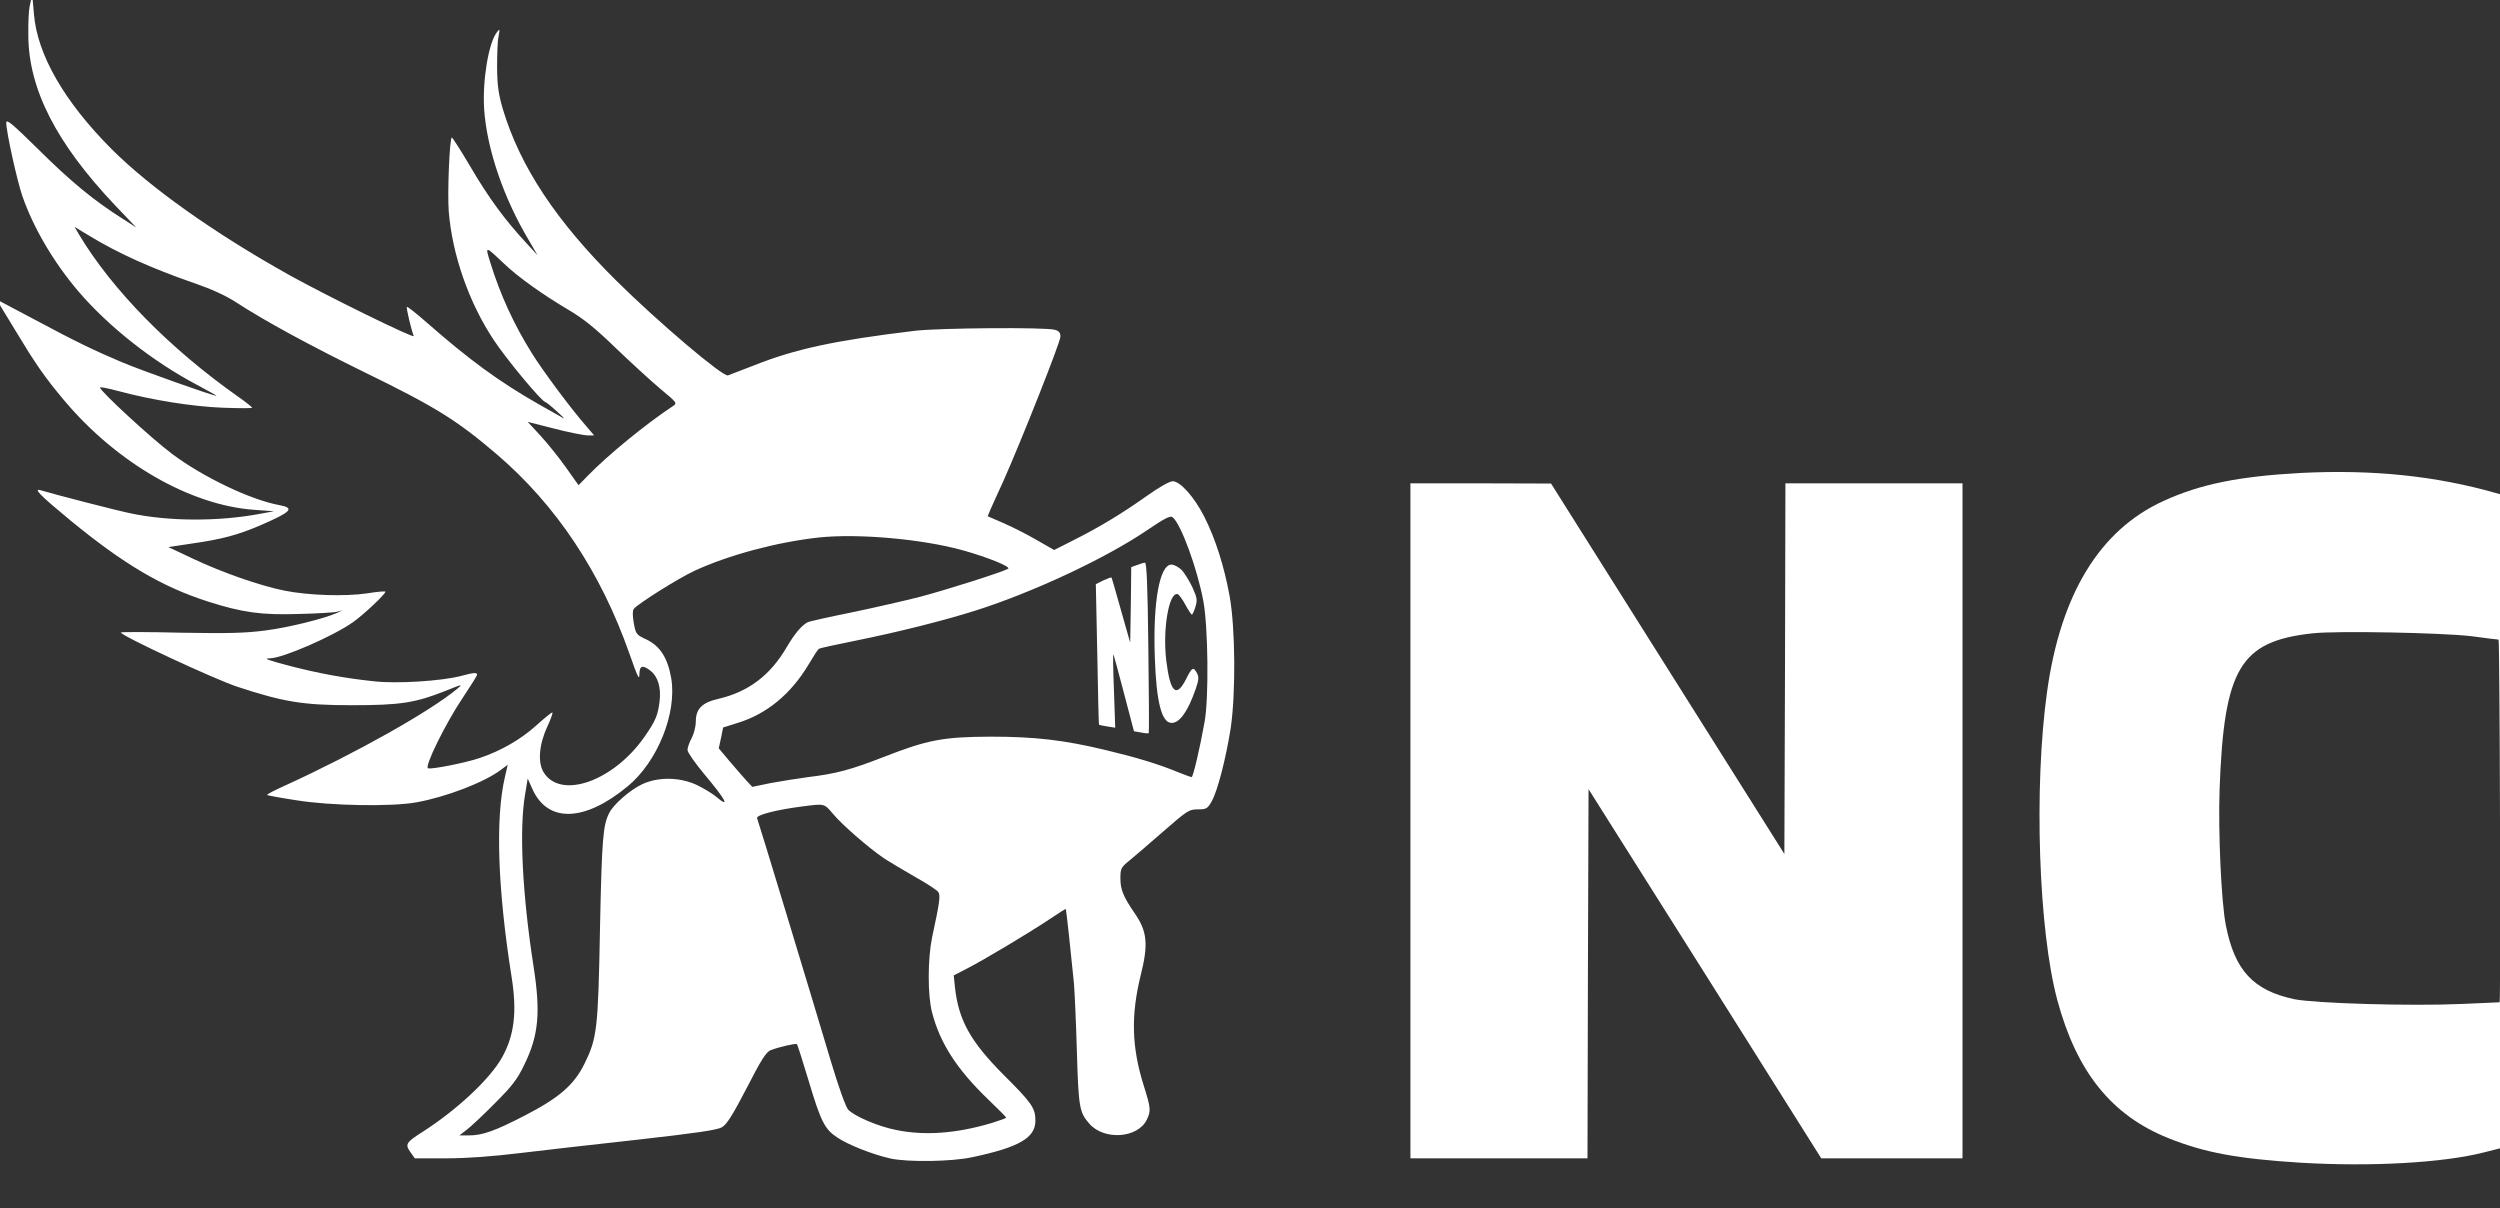 <?xml version="1.0" encoding="utf-8"?>
<!-- Generator: Adobe Illustrator 23.0.3, SVG Export Plug-In . SVG Version: 6.00 Build 0)  -->
<svg version="1.1" id="Layer_1" xmlns="http://www.w3.org/2000/svg" xmlns:xlink="http://www.w3.org/1999/xlink" x="0px" y="0px"
	 viewBox="0 0 1200 580" style="enable-background:new 0 0 1200 580;" xml:space="preserve">
<rect x="0" y="0" width="1200" height="580" fill="#333333" stroke="none"/>
<style type="text/css">
	.st0{fill:#FFFFFF;}
</style>
<g>
	<path class="st0" d="M562.4,347c3.9,0,7.9-5.7,11.6-16.5c1.4-4,1.5-5.6,0.6-7.3c-1.8-3.3-2.4-3-5.3,2.8c-4.7,9.2-7.6,6.5-9.5-9
		c-1.8-14.8,1.3-33.1,5.5-31.8c0.7,0.3,2.3,2.5,3.7,5.1c1.4,2.6,2.8,4.7,3.1,4.7c0.3,0,1.1-1.7,1.7-3.7c1-3.3,0.8-4.4-1.4-9.3
		c-1.4-3-3.7-6.7-5.1-8.3c-1.5-1.5-3.7-2.7-5-2.7c-5.7,0-8.9,18-8,44C555,337.1,557.6,347,562.4,347z"/>
	<polygon class="st0" points="857,232 856.8,321 856.5,409.9 800.5,321 744.5,232.1 710.8,232 677,232 677,394 677,556 719.5,556 
		762,556 762.2,467.4 762.5,378.8 818.4,467.4 874.2,556 908.1,556 942,556 942,394 942,232 899.5,232 	"/>
	<path class="st0" d="M527.5,347.8c0.1,0.2,2,0.6,4,0.9l3.8,0.6l-0.6-17.8c-0.4-9.8-0.5-17.6-0.3-17.4c0.2,0.2,2.5,8.6,5.1,18.6
		l4.8,18.3l3.4,0.6c1.9,0.4,3.5,0.5,3.7,0.3c0.2-0.2,0.1-18.7-0.2-41.2c-0.3-28.8-0.8-40.7-1.6-40.6c-0.6,0-2.3,0.5-3.8,1.1l-2.8,1
		l-0.2,18.1l-0.3,18.2l-4.4-15.5c-2.4-8.5-4.4-15.6-4.6-15.8c-0.1-0.2-1.9,0.5-3.9,1.4l-3.6,1.8l0.7,33.5
		C527,332.4,527.4,347.6,527.5,347.8z"/>
	<path class="st0" d="M30.9,192.3c25.2,29.9,60.2,50.1,90.9,52.4l9.7,0.7l-6.5,1.2c-20.1,3.8-43.9,3.7-62.3-0.2
		c-6.1-1.2-37.4-9.3-42.9-11c-4.2-1.3-0.9,2.1,14,14.4c25.7,21.1,44,31.9,66.2,39c16.4,5.2,25.4,6.5,43.5,5.9
		c8.8-0.2,17.1-0.7,18.5-1.1l2.5-0.7l-2.5,1.2c-6.2,2.8-23.4,7.1-34.4,8.5c-9.8,1.3-17.6,1.5-40.8,1.1c-15.9-0.4-28.8-0.4-28.8-0.1
		c0,1.5,45.3,22.6,56.1,26.1c22.2,7.3,31.5,8.8,54.9,8.8c23.1,0,30.3-1.1,44.9-6.9c8.1-3.3,8.4-3.3,5.6-1
		c-13.1,10.9-48.3,30.7-82.3,46.3c-5.2,2.3-9.2,4.4-9,4.7c0.3,0.2,6.5,1.4,13.9,2.5c16.4,2.7,46.1,3.2,57.9,1
		c14.3-2.6,32.6-9.6,40.6-15.7l3.1-2.3l-1.3,5.7c-4.7,19.8-3.5,54,3.1,95.7c2.8,17.3,1.4,28.6-4.7,39.4
		c-5.9,10.3-21.6,24.9-37.8,35.3c-8.1,5.1-8.7,6.1-6,9.8l2.1,3h15.1c9.8,0,22-0.9,35.2-2.5c11-1.3,36.8-4.3,57.1-6.5
		c27.5-3.1,37.8-4.6,40-5.9c2.3-1.3,5.1-5.7,11.9-18.8c6.9-13.5,9.4-17.4,11.5-18.2c3.8-1.5,12.1-3.4,12.6-2.9
		c0.3,0.2,2.8,8.1,5.6,17.4c5.9,19.8,7.8,23.5,13.8,27.4c5.3,3.6,17.4,8.3,25.6,10.1c8.4,1.8,29.2,1.5,39-0.6
		c22.7-4.8,30.5-9.3,30.5-17.6c0-6-1.8-8.6-15.2-21.9c-15.9-16-21.6-26.1-23.4-41.9l-0.6-5.9l6.2-3.2c7.9-4,30.1-17.3,40-23.9
		c4.1-2.8,7.5-4.9,7.6-4.8c0.2,0.2,2.5,21.5,3.9,35.7c0.3,3.6,1,18.2,1.4,32.5c0.8,27.2,1.2,29.4,6,34.9c7.1,8.1,23.3,7,27.6-2
		c2-4.3,1.9-5.4-1.5-16.3c-5.8-18.4-6.2-33.6-1.5-52.8c3.8-15.1,3.2-21.2-2.9-30c-5.4-7.9-6.8-11.3-6.8-16.6c0-4.7,0.2-5.3,4.3-8.6
		c2.4-2,9.8-8.3,16.4-14.1c11.4-9.9,12.2-10.5,16.4-10.5s4.7-0.3,6.8-4c2.8-5.1,6.7-20.3,9-34.7c2.5-16.6,2.3-48.4-0.5-63.8
		c-2.6-14.1-6.7-27.2-12.1-37.9c-4.8-9.5-11.6-17.1-15.2-17.1c-1.5,0-6.6,2.9-12.5,7.1c-11.5,8.2-22.9,15.1-35.5,21.4L506,264
		l-8.4-4.8c-4.6-2.7-11.8-6.3-15.9-8.1l-7.6-3.3l1.3-3.2c0.8-1.7,3.6-8.1,6.4-14.1c8.7-19.6,27.2-66.3,27.2-68.9
		c0-1.9-0.7-2.8-2.7-3.3c-4.6-1.3-55.8-0.9-67.3,0.5c-38.2,4.6-57.3,8.7-77.1,16.6c-6.3,2.4-11.9,4.6-12.5,4.8
		c-2.5,0.7-33.5-25.6-53.4-45.3c-29.1-28.8-46.3-54.9-54.6-82.4c-2.1-7.2-2.7-11.2-2.8-20c0-6.1,0.2-12.8,0.7-15
		c0.7-3.7,0.6-3.9-0.8-2c-4,5.1-7,23.2-6.1,37c1.3,19,9.3,42.6,21.6,63.1l4,6.9l-5.5-6c-9.9-10.6-18-21.6-26.6-36.3
		c-4.6-7.8-8.7-14.2-9-14.2c-1.1,0-2.2,26.6-1.5,35.5c1.7,20.9,9.7,43.8,21.6,61.7c6.2,9.4,23.1,29.7,24.8,29.8
		c0.4,0.1,2.7,1.9,5.2,4.2c2.5,2.2,4.1,3.8,3.5,3.6c-0.5-0.3-5.9-3.4-12-6.8c-19.1-10.9-33.4-21.4-53.8-39.3
		c-4.9-4.3-9.1-7.6-9.4-7.4c-0.4,0.4,2,10.7,3.3,14c0.5,1.5-42.4-19.6-59.6-29.2C102.8,111.9,72,90,53.5,71.5
		C30.9,48.8,17.9,26.3,16.3,6.8L15.7,0h-0.8l-0.7,3.2c-0.4,1.8-0.7,8-0.6,13.8C13.7,42.7,27,68.7,55.1,98.4l10.3,10.8l-5.9-3.8
		c-14.3-9-25.3-18-41.7-34.3C5.7,59.2,3,57,3,58.9c0,4.3,5.1,27.5,7.7,35.1c5.2,15.1,14.9,31.7,26.8,45.7c14.6,17.1,35.8,33.8,57,45
		c5.5,2.9,9.7,5.3,9.4,5.3c-1.7,0-35-11.8-45.3-16.1c-13.7-5.8-22-9.8-43.3-21.2L0,144.6v1.9l7.3,12C17,174.6,21.4,181,30.9,192.3z
		 M474.5,527.9c4.7,4.5,8.5,8.3,8.5,8.6c0,0.2-3.3,1.4-7.2,2.6c-16.8,5-32,6.1-45.6,3.3c-8.7-1.7-20.1-6.6-23.1-9.8
		c-1.1-1.2-4.5-10.6-8.1-22.6c-9.9-33.2-35-115.9-35.6-117.3c-0.5-1.5,9.2-4,21.6-5.6c10.8-1.4,10.6-1.5,14.7,3.4
		c4.4,5.3,16.9,16.2,24.5,21.4c2.9,1.9,9.8,6,15.2,9.1c5.4,3,10.4,6.3,11,7.2c1.1,1.7,0.6,5-3,21.8c-2.1,10.1-2.2,27.7,0,36
		C451.2,500.7,459.3,513.3,474.5,527.9z M550.6,254.5c8.7-5.9,11.2-7.1,12.3-6.2c4,3.3,11.8,24.6,14.7,40.2
		c2.3,12.1,2.7,46.7,0.6,58c-2.2,12.4-5.5,26.5-6.2,26.5c-0.4,0-3.5-1.1-6.9-2.5c-9-3.7-19.8-7-34.1-10.4
		c-20.3-4.9-34.2-6.5-55.5-6.5c-22.8,0.1-30.2,1.5-51.2,9.7c-15.9,6.2-23,8.1-36.3,9.7c-5.2,0.7-13.4,2-18.2,2.9l-8.7,1.8l-2.9-3.1
		c-1.5-1.7-5.2-5.9-8-9.2l-5.2-6.2l1.1-5l1-5l6.7-2.1c14.2-4.3,25.8-13.9,34.3-28.1c2.3-3.9,4.5-7.3,5-7.6c0.5-0.3,8.7-2.1,18.2-4
		c19.3-3.9,42.2-9.6,57.2-14.4C496.1,284.2,530.9,267.9,550.6,254.5z M393,258c18.9-2,49.4,0.7,69,6.1c11.9,3.3,23.5,8,21.9,8.9
		c-3,1.7-29.3,10-42,13.4c-7.4,1.9-22.3,5.3-33.3,7.6c-10.9,2.2-20.3,4.3-21,4.7c-3,1.7-6.1,5.4-9.9,11.8
		c-7.9,13.6-18.3,21.5-32.7,24.9c-8,1.8-11,4.8-11,10.9c0,2.3-0.9,5.9-2,8c-1.1,2-2,4.6-2,5.7s3.6,6.2,7.9,11.4
		c10.6,12.6,12.9,17,5.7,10.9c-1.7-1.4-5.8-3.9-9.1-5.5c-8.1-3.8-18.5-4-26.2-0.4c-5.8,2.7-13.7,9.6-15.8,13.7
		c-3.1,5.9-3.6,12.6-4.5,55.4c-0.9,48.8-1.4,52.8-7.5,65.2c-5,10.1-12.2,16.3-28.5,24.7c-14.5,7.5-20.4,9.6-27,9.6h-4.5l3.5-2.7
		c1.9-1.4,8-7.1,13.5-12.7c8.4-8.4,10.8-11.5,14.2-18.6c6.9-14.2,7.9-25,4.3-47.8c-5.3-34.4-6.8-64.9-4-81.6l1.3-7.9l2.2,4.9
		c7.3,16.5,25,16,45.7-1.1c14.4-11.8,23.8-35.2,21-51.9c-1.7-9.8-5.3-15.4-11.8-18.6c-5-2.3-5.2-2.6-6.2-8c-0.6-3.6-0.6-5.9,0-6.7
		c2.1-2.6,21.4-14.7,29.1-18.3C349.8,266.4,372.9,260.2,393,258z M265.9,205.7c6.9,1.8,14.1,3.2,16,3.3h3.3l-4.1-4.8
		c-7.1-8.1-20.7-26.4-25.9-34.8c-8.6-13.8-15-27.8-19.8-43.2c-2.6-8.4-2.7-8.4,6.6,0.4c6.8,6.5,18.5,14.8,31,22.2
		c7.1,4.2,12.7,8.7,22.5,18.2c7.2,6.9,16.8,15.7,21.3,19.5c8.3,6.9,8.4,7,6.1,8.5c-12.6,8.3-31,23.3-40.8,33.4l-4.4,4.5l-6.1-8.6
		c-3.3-4.7-8.8-11.5-12.2-15.2l-6.1-6.6L265.9,205.7z M56.8,187.7c16,4.3,35.2,7.4,50,8c7.8,0.3,14.2,0.3,14.2,0s-3-2.7-6.7-5.3
		C81.5,167.3,54,139.3,38,112.7l-2.2-3.8l6.6,4c13.9,8.5,30,15.8,51.1,23.1c7.6,2.6,14.7,5.8,19.5,8.9c14.3,9.3,35.7,20.9,62,33.8
		c34,16.6,44.2,22.9,63.5,39.4c28.5,24.4,49.9,56.6,63.6,95.6c3.9,11.1,4.8,13.1,4.8,10c0.1-4.3,1.5-4.7,5.4-1.7
		c3.5,2.8,5.1,8.1,4.3,14.6c-0.8,6.7-1.9,9.4-7.2,17c-14.9,21.4-40.2,30.3-48.4,17.2c-3-4.7-2.3-13.5,1.8-22.2
		c1.7-3.7,2.7-6.6,2.3-6.6c-0.5,0-4,2.9-7.9,6.4c-7.5,6.7-16.8,12-26.8,15.4c-6.7,2.3-22.7,5.5-24.9,5c-2.1-0.4,8.5-21.9,16.9-34.3
		c3.6-5.4,6.6-10.2,6.6-10.6c0-1.2-1.6-1.1-7.9,0.6c-9.3,2.4-30.7,3.8-41.8,2.5c-14-1.5-25.9-3.7-39.2-7.1c-11.5-3-14-3.9-10.6-3.9
		c6.1,0,30.6-10.7,40-17.4c5.2-3.7,15.5-13.4,15.5-14.6c0-0.3-3.9,0-8.7,0.8c-10.6,1.6-28.3,1-39.8-1.3
		c-11.9-2.4-29.8-8.7-43.6-15.2l-12.1-5.7l11.3-1.7c14.6-2.1,22-4.1,33-8.8c14.7-6.4,16.5-8.2,9.2-9.6
		c-13.9-2.5-36.9-13.5-51.8-24.7C72.5,210.3,48,187.7,48,186C48,185.6,51.9,186.4,56.8,187.7z"/>
	<path class="st0" d="M1199.8,481.1c-0.2,0-8.4,0.4-18.3,0.8c-24.2,1.1-70.8-0.3-80.3-2.3c-19.7-4.2-28.6-13.9-32.8-35.5
		c-2.2-11.2-3.7-44.5-3-65.1c2.1-58.2,9.8-71.2,44.6-75c11.4-1.3,62.6-0.3,76.5,1.4c6.6,0.9,12.3,1.6,12.8,1.6
		c0.3,0,0.6,43.5,0.7,87V237.2l-2.2-0.6c-28.8-8.2-59.1-11.3-93.1-9.6c-29.9,1.6-48.7,5.4-66.3,13.5c-30.6,14-49.3,44.7-55.8,91.5
		c-6.4,45.8-4.1,114.5,4.9,148c9.3,34.6,26.1,55.4,53.3,66.3c17.5,7,33.2,9.9,63.5,11.8c33.7,2,68.4,0.1,88.2-5l7.5-1.9v-80.9
		C1200,477.1,1199.9,481.1,1199.8,481.1z"/>
</g>
</svg>
